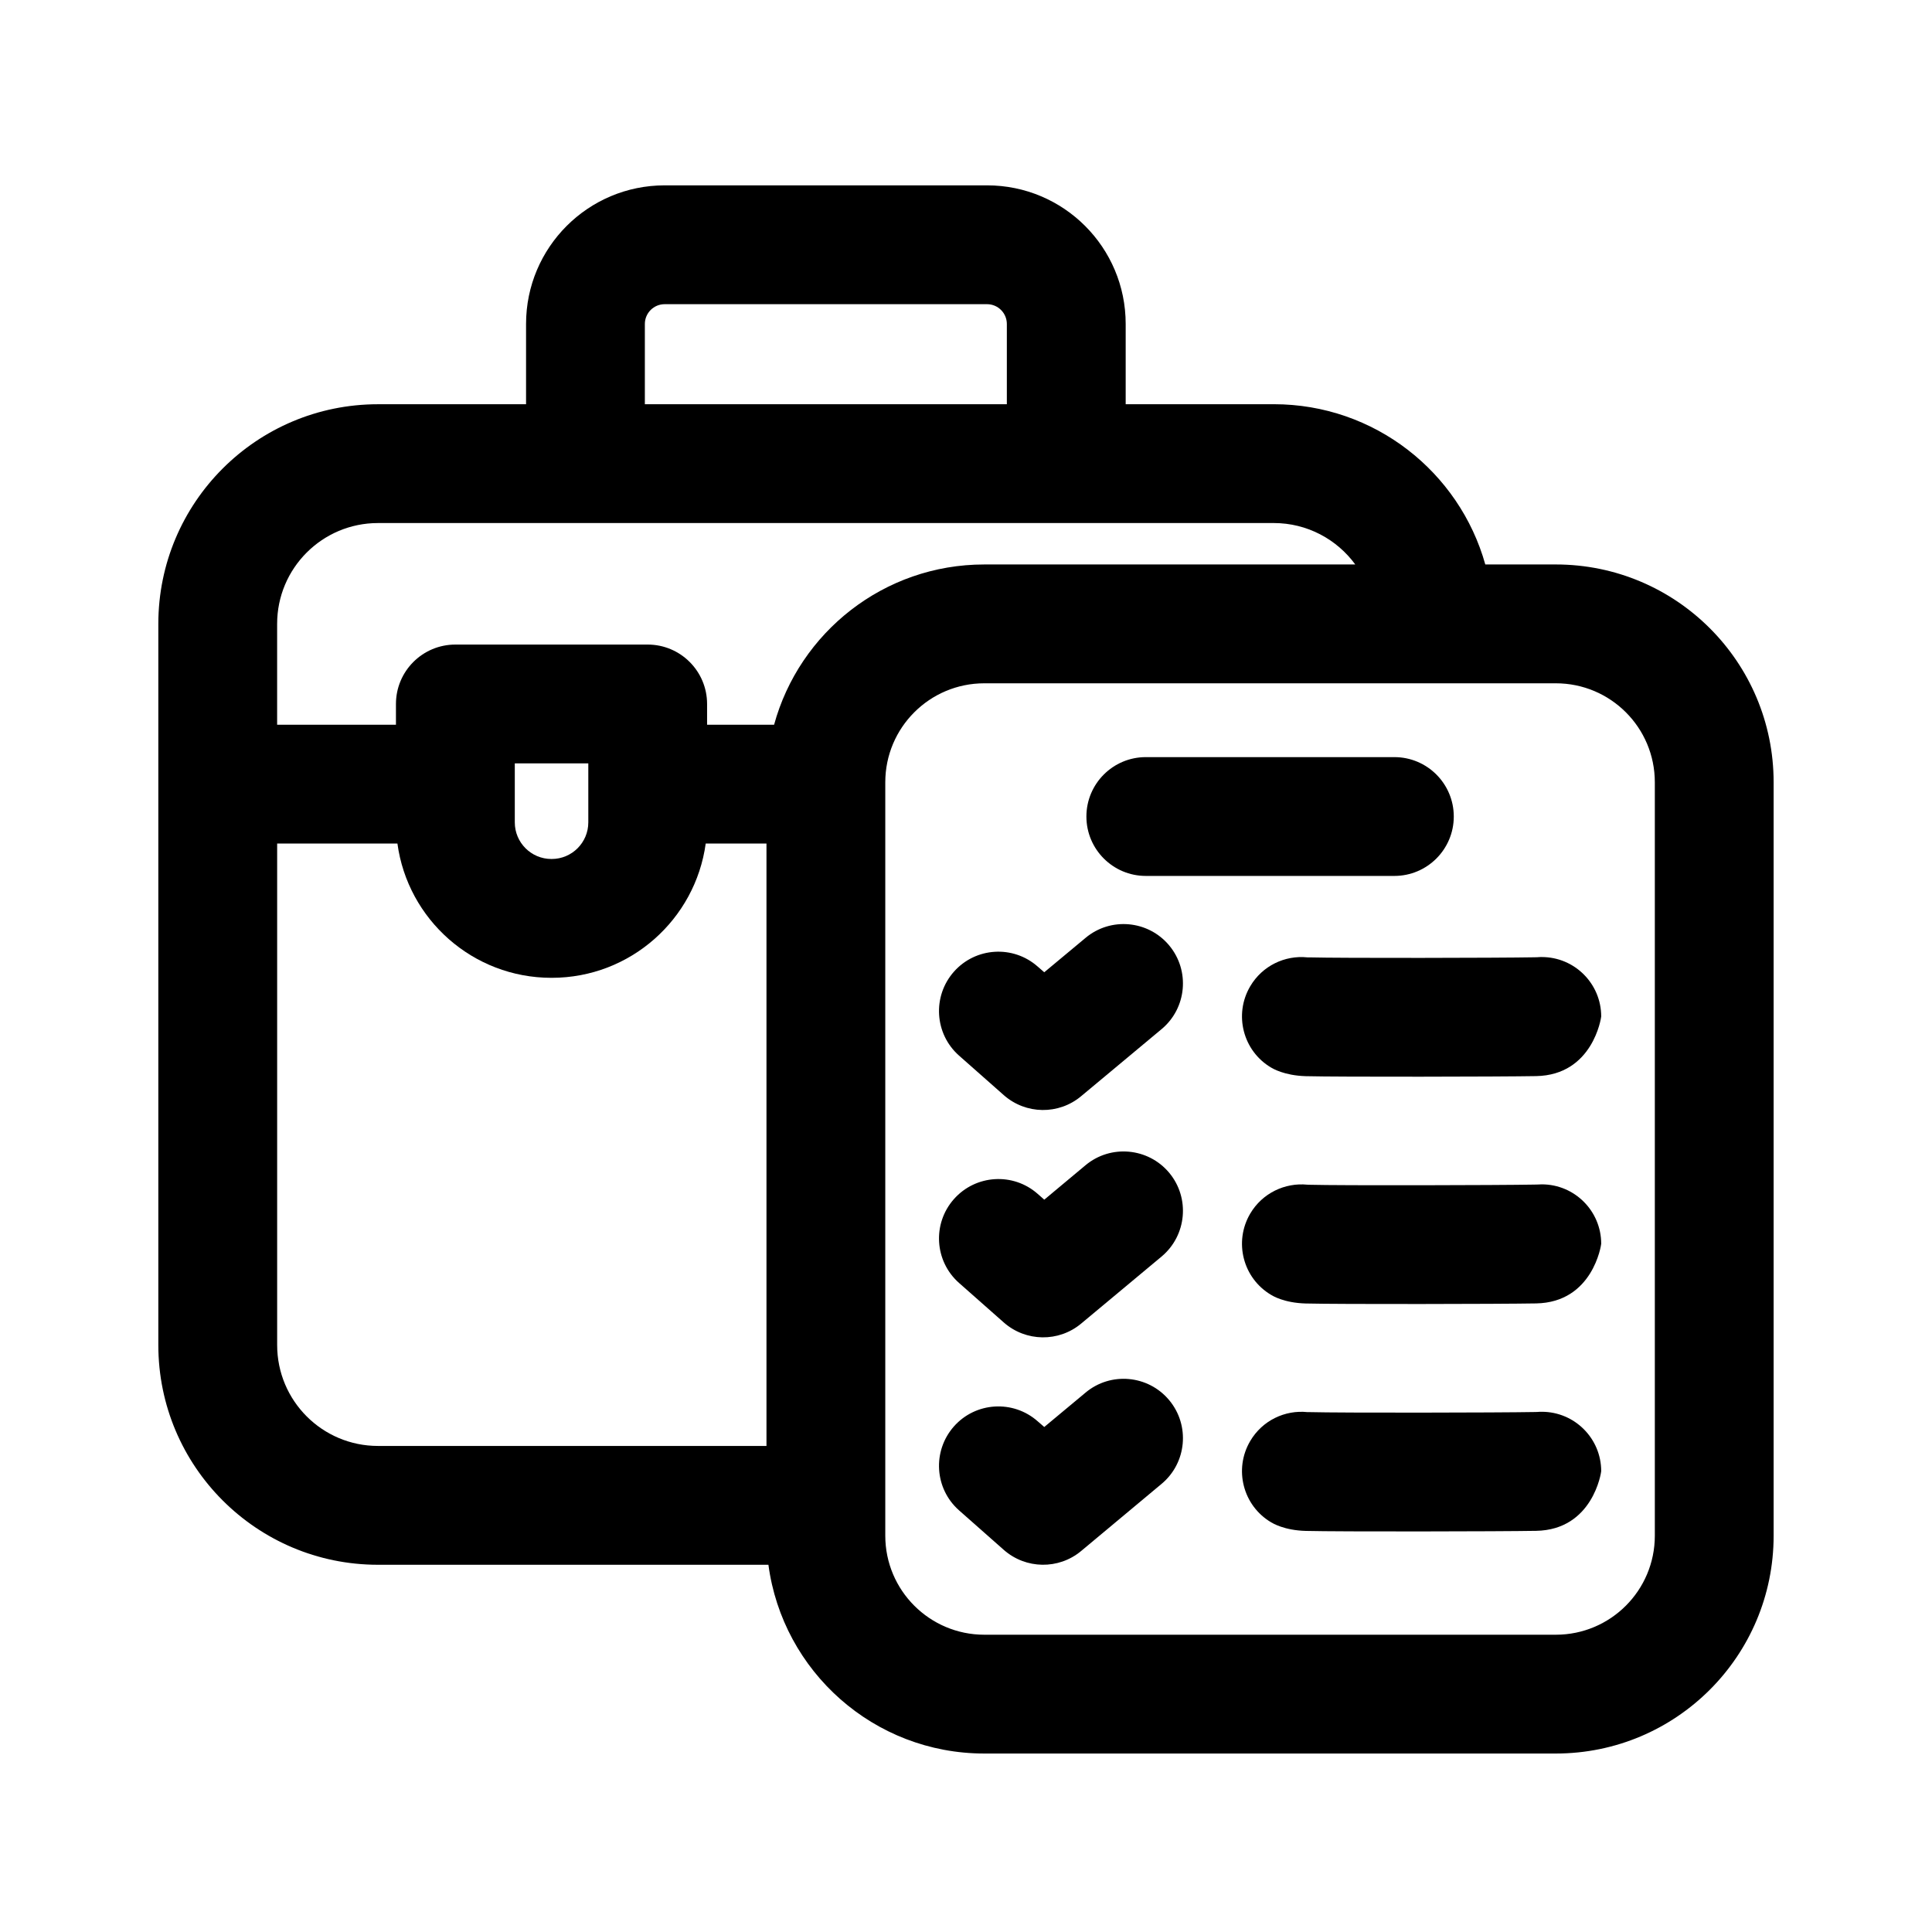 <?xml version="1.0" encoding="UTF-8"?>
<!-- Uploaded to: ICON Repo, www.svgrepo.com, Generator: ICON Repo Mixer Tools -->
<svg fill="#000000" width="800px" height="800px" version="1.1" viewBox="144 144 512 512" xmlns="http://www.w3.org/2000/svg">
 <g fill-rule="evenodd">
  <path d="m551.46 397.67c0.379-0.043 0.754-0.043 1.133-0.043 8.691 0 15.742 7.055 15.742 15.742 0 0.293-2.203 15.535-17.234 15.809-9.301 0.168-52.145 0.25-61.043 0.02-5.773-0.168-8.836-2.078-9.172-2.266-7.496-4.41-9.973-14.086-5.562-21.559 3.211-5.457 9.215-8.27 15.137-7.66h0.441c8.691 0.23 50.551 0.148 59.637-0.02l0.922-0.02z"/>
  <path d="m551.46 457.91c0.379-0.02 0.754-0.043 1.133-0.043 8.691 0 15.742 7.055 15.742 15.742 0 0.293-2.203 15.535-17.234 15.809-9.301 0.168-52.145 0.25-61.043 0.02-5.773-0.148-8.836-2.059-9.172-2.266-7.496-4.41-9.973-14.066-5.562-21.559 3.211-5.438 9.215-8.25 15.137-7.66l0.441 0.02c8.691 0.23 50.551 0.125 59.637-0.043z"/>
  <path d="m551.46 518.18c0.379-0.043 0.754-0.043 1.133-0.043 8.691 0 15.742 7.055 15.742 15.742 0 0.293-2.203 15.535-17.234 15.809-9.301 0.168-52.145 0.25-61.043 0.02-5.773-0.148-8.836-2.078-9.172-2.266-7.496-4.41-9.973-14.086-5.562-21.559 3.211-5.457 9.215-8.27 15.137-7.66h0.441c8.691 0.23 50.551 0.148 59.637-0.02l0.922-0.02z"/>
  <path d="m420.74 401.66 10.938-9.109c6.656-5.582 16.605-4.68 22.168 1.996s4.66 16.605-1.996 22.168l-21.328 17.781c-5.961 4.996-14.672 4.871-20.508-0.273l-11.859-10.477c-6.508-5.75-7.117-15.723-1.363-22.23 5.75-6.508 15.703-7.117 22.211-1.363l1.742 1.512z"/>
  <path d="m420.74 461.93 10.938-9.133c6.656-5.562 16.605-4.66 22.168 1.996 5.562 6.676 4.66 16.605-1.996 22.188l-21.328 17.781c-5.961 4.977-14.672 4.848-20.508-0.293l-11.859-10.477c-6.508-5.75-7.117-15.703-1.363-22.211 5.75-6.508 15.703-7.137 22.211-1.387l1.742 1.531z"/>
  <path d="m420.74 522.17 10.938-9.109c6.656-5.582 16.605-4.68 22.168 1.996 5.562 6.676 4.66 16.605-1.996 22.168l-21.328 17.801c-5.961 4.977-14.672 4.848-20.508-0.293l-11.859-10.477c-6.508-5.75-7.117-15.703-1.363-22.23 5.75-6.508 15.703-7.117 22.211-1.363l1.742 1.512z"/>
  <path d="m447.65 376.13h65.875c8.691 0 15.742-7.055 15.742-15.742 0-8.691-7.055-15.742-15.742-15.742h-65.875c-8.691 0-15.742 7.055-15.742 15.742 0 8.691 7.055 15.742 15.742 15.742z"/>
  <path d="m283.41 251.12v-21.266c0-20.301 16.457-36.734 36.734-36.734h85.438c20.301 0 36.734 16.438 36.734 36.734v21.266h39.254c26.68 0 49.184 17.969 56.047 42.469h18.684c31.887 0 57.727 25.84 57.727 57.727v199.66c0 31.887-25.84 57.727-57.727 57.727h-151.46c-29.262 0-53.445-21.789-57.203-50.023h-103.47c-32.16 0-58.211-26.07-58.211-58.23v-191.11c0-32.16 26.051-58.211 58.211-58.211zm95.199 100.2v199.66c0 14.484 11.754 26.238 26.238 26.238h151.46c14.504 0 26.238-11.754 26.238-26.238v-199.66c0-14.504-11.734-26.238-26.238-26.238h-151.46c-14.484 0-26.238 11.734-26.238 26.238zm-161.16 16.227v132.9c0 14.777 11.965 26.742 26.723 26.742h102.95v-159.64h-16.102c-2.75 20.09-19.965 35.582-40.809 35.582h-0.082c-20.844 0-38.078-15.492-40.809-35.582zm82.457-5.606v-15.641h-19.48v15.641c0 5.352 4.344 9.699 9.699 9.699h0.082c5.352 0 9.699-4.344 9.699-9.699zm181.66-79.328h-237.4c-14.758 0-26.723 11.965-26.723 26.723v26.723h31.488v-5.5c0-8.691 7.055-15.742 15.742-15.742h50.969c8.691 0 15.742 7.055 15.742 15.742v5.5h17.758c6.695-24.477 29.094-42.469 55.691-42.469h98.328c-4.871-6.656-12.742-10.98-21.602-10.98zm-70.742-31.488v-21.266c0-2.898-2.352-5.246-5.246-5.246h-85.438c-2.898 0-5.246 2.352-5.246 5.246v21.266h95.934z"/>
 </g>
</svg>